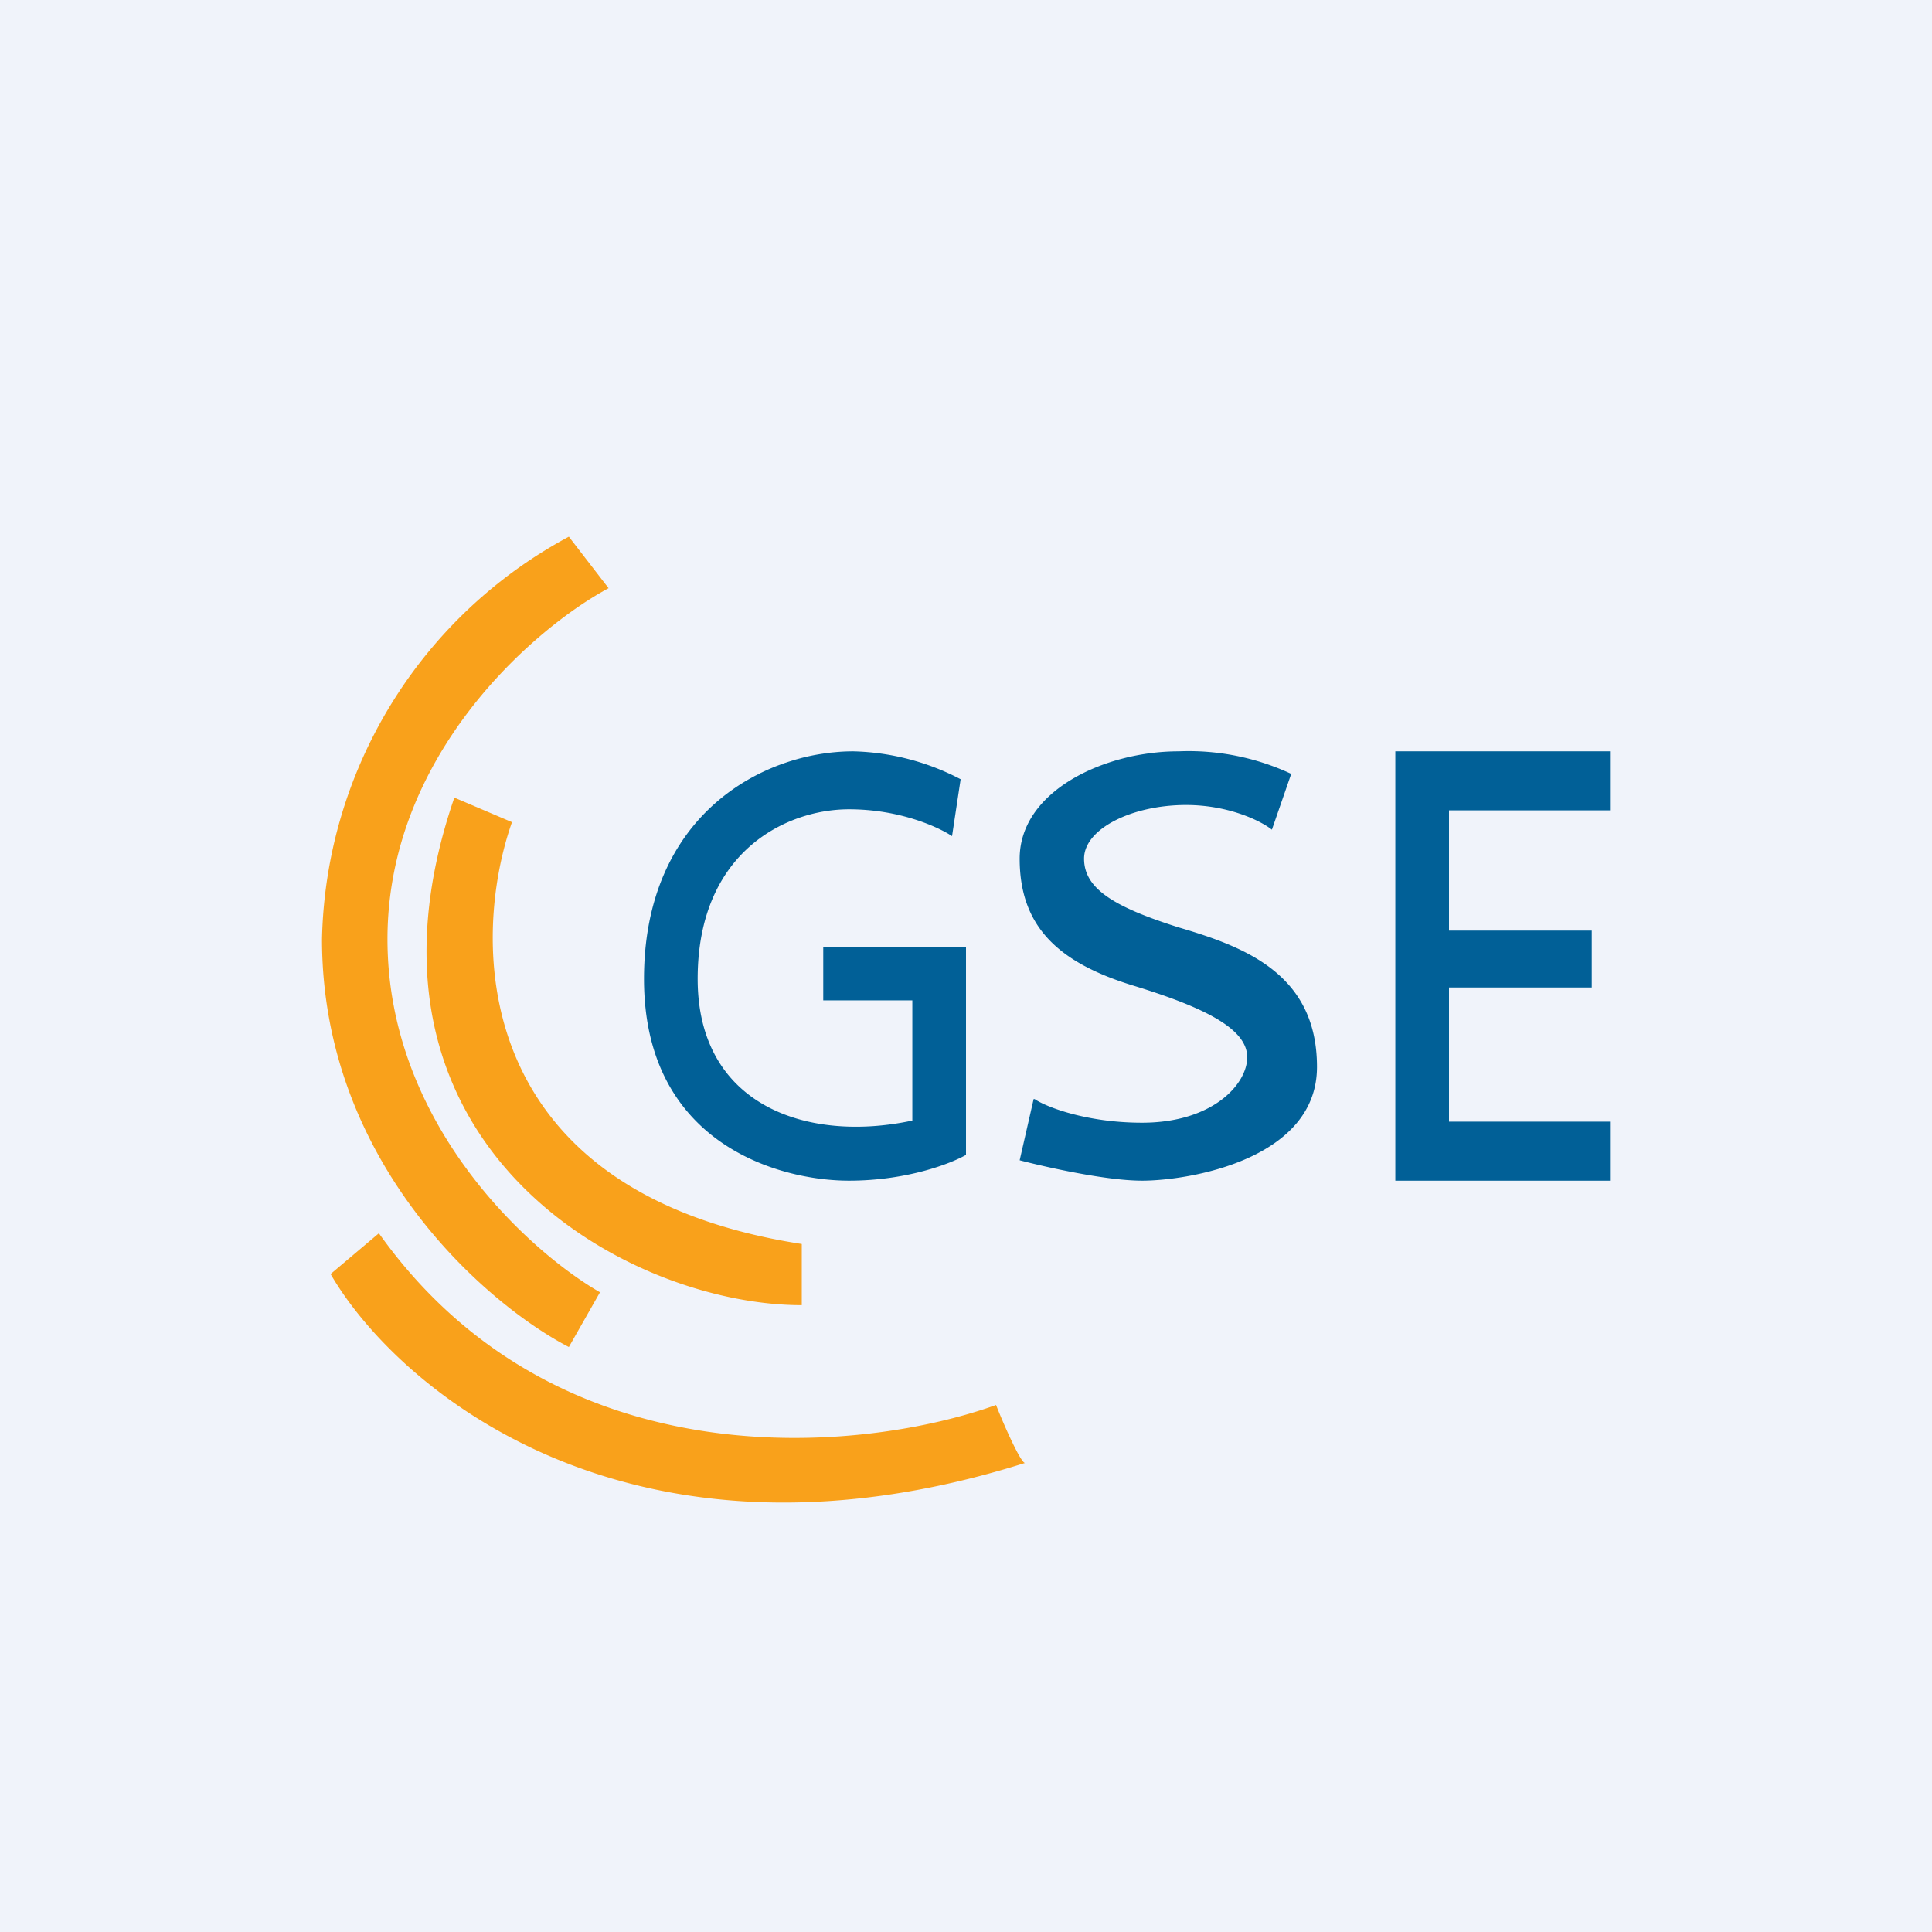 <!-- by TradingView --><svg width="18" height="18" viewBox="0 0 18 18" xmlns="http://www.w3.org/2000/svg"><path fill="#F0F3FA" d="M0 0h18v18H0z"/><path d="M3 8.75c0 2.08 1.53 3.4 2.3 3.8l.29-.51c-.66-.38-1.98-1.57-1.98-3.29s1.37-2.9 2.06-3.27L5.3 5A4.36 4.36 0 0 0 3 8.75Zm6.55 4.88c-3.68 1.16-5.85-.69-6.47-1.76l.45-.38c1.67 2.35 4.53 2.04 5.75 1.6.07.18.23.54.27.54Zm-5.32-6.2.54.23c-.39 1.11-.4 3.45 2.7 3.93v.57c-1.64 0-4.34-1.5-3.24-4.72Z" fill="#F9A11B"/><path d="m8.87 7.79.08-.53a2.27 2.27 0 0 0-1-.26C7.1 7 6 7.6 6 9.12 6 10.65 7.25 11 7.91 11c.54 0 .95-.16 1.09-.24V8.82H7.67v.5h.83v1.12c-.98.21-2-.14-2-1.32 0-1.18.82-1.58 1.41-1.58.48 0 .84.17.96.25Zm.76 2.45-.13.57c.23.06.8.19 1.14.19.44 0 1.63-.2 1.63-1.06 0-.87-.68-1.12-1.29-1.3-.6-.19-.88-.36-.88-.64s.45-.5.95-.5c.4 0 .7.15.8.23l.18-.52A2.26 2.26 0 0 0 10.98 7c-.69 0-1.48.37-1.48 1 0 .64.37.97 1.05 1.18.69.21 1.07.41 1.07.67 0 .25-.32.61-.98.61-.52 0-.9-.15-1-.22ZM13 7v4h2v-.55h-1.5V9.2h1.33v-.53H13.5V7.55H15V7h-2Z" fill="#016097"/></svg>
